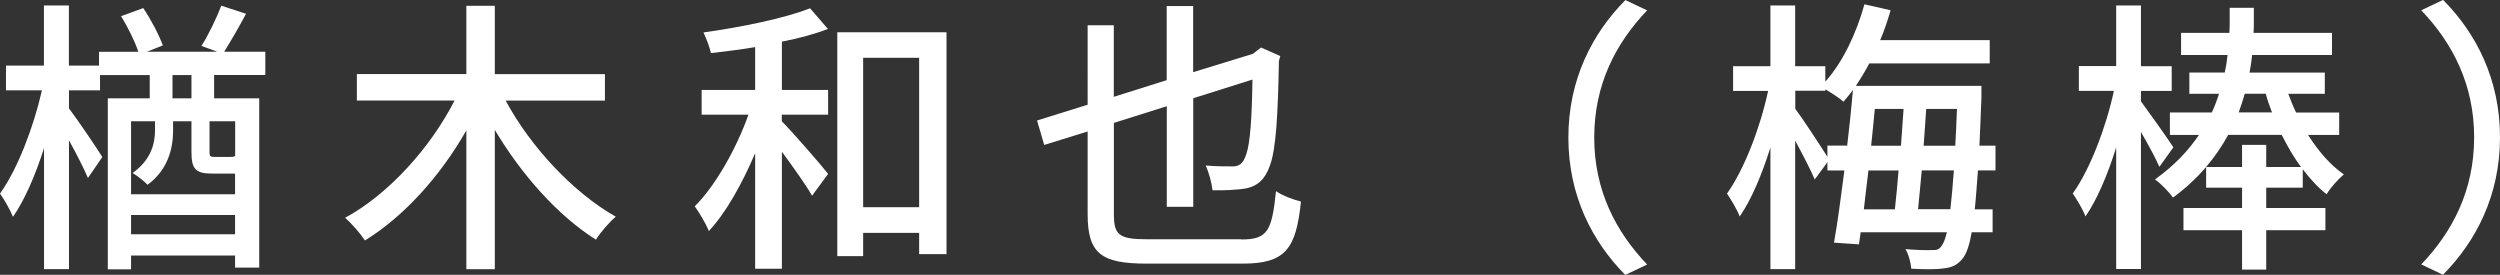 <?xml version="1.0" encoding="UTF-8"?>
<svg id="_レイヤー_2" data-name="レイヤー 2" xmlns="http://www.w3.org/2000/svg" viewBox="0 0 250.45 27.53">
  <rect x="0" y="0" width="250.45" height="27.53" fill="#333333" stroke="none"/>
  <defs>
    <style>
      .cls-1 {
        fill: #fff;
      }
    </style>
  </defs>
  <g id="text">
    <g>
      <path class="cls-1" d="M21.45,7.52v2.33h4.52v16.96h-2.42v-1.21h-10.42v1.38h-2.33V9.85h4.2v-2.33h-4.98v1.53h-3.11v1.81c.78,1.01,2.91,4.15,3.34,4.87l-1.44,2.1c-.37-.89-1.15-2.42-1.9-3.77v12.9h-2.5v-12.12c-.86,2.71-1.96,5.24-3.11,6.88-.29-.72-.89-1.76-1.3-2.33,1.73-2.39,3.37-6.65,4.2-10.34H.6v-2.48h3.8V.55h2.5v6.02h3.02v-1.38h3.94c-.34-1.04-1.06-2.48-1.73-3.57l2.22-.81c.78,1.15,1.61,2.74,1.96,3.74l-1.58.63h7.03l-1.58-.58c.69-1.07,1.53-2.82,1.99-4.03l2.48.81c-.72,1.35-1.56,2.79-2.19,3.8h4.12v2.33h-5.12ZM13.13,12.15v7.31h10.42v-2.07h-2.27c-1.67,0-2.1-.43-2.1-2.16v-3.08h-1.84v.95c0,1.73-.49,3.89-2.56,5.41-.32-.35-1.09-.95-1.5-1.18,1.87-1.32,2.25-2.97,2.25-4.29v-.89h-2.39ZM23.55,23.47v-1.93h-10.42v1.93h10.42ZM19.18,7.52h-1.9v2.33h1.9v-2.33ZM23.55,12.15h-2.56v3.08c0,.43.06.49.52.49h1.53c.38,0,.46-.03.52-.14v-3.43Z"/>
      <path class="cls-1" d="M50.66,10.08c2.5,4.66,6.8,9.24,11.03,11.63-.63.52-1.55,1.58-1.99,2.3-3.8-2.39-7.46-6.51-10.13-11v13.96h-2.85v-13.91c-2.62,4.61-6.28,8.64-10.16,11.03-.43-.66-1.35-1.73-1.99-2.27,4.35-2.36,8.52-6.97,10.97-11.75h-9.79v-2.65h10.97V.58h2.85v6.85h11.03v2.65h-9.93Z"/>
      <path class="cls-1" d="M78.32,9.01h4.64v2.48h-4.64v.66c1.12,1.12,3.97,4.41,4.64,5.27l-1.61,2.19c-.58-1.04-1.9-2.88-3.02-4.41v11.72h-2.68v-11.57c-1.3,3.05-2.94,5.99-4.64,7.8-.29-.75-.92-1.79-1.41-2.48,2.1-2.1,4.17-5.79,5.38-9.18h-4.69v-2.48h5.36v-4.29c-1.5.26-3.02.43-4.43.6-.12-.58-.46-1.47-.75-2.07,3.77-.52,8.12-1.41,10.68-2.42l1.79,2.07c-1.35.52-2.94.95-4.61,1.27v4.84ZM94.82,3.23v22.23h-2.74v-2.13h-5.61v2.33h-2.59V3.23h10.94ZM92.08,20.76V5.79h-5.61v14.97h5.61Z"/>
      <path class="cls-1" d="M124.37,23.99c2.62,0,3.05-.86,3.46-4.84.66.46,1.76.86,2.5,1.04-.49,4.69-1.5,6.22-5.85,6.22h-9.56c-4.58,0-5.96-.98-5.96-4.95v-8.29l-4.35,1.35-.72-2.45,5.07-1.58V2.53h2.62v7.17l5.3-1.67V.61h2.65v6.62l5.99-1.84.29-.23.52-.4,1.93.86-.14.49c-.09,5.36-.29,8.81-.89,10.45-.52,1.5-1.32,2.07-2.33,2.3-.92.17-2.39.23-3.43.2-.06-.63-.37-1.84-.69-2.48.92.09,2.19.09,2.68.09.63,0,1.07-.2,1.41-1.27.37-1.12.55-3.6.6-7.43l-5.93,1.87v10.88h-2.65v-10.08l-5.3,1.67v9.18c0,2.04.52,2.48,3.31,2.48h9.47Z"/>
      <path class="cls-1" d="M162.82,0l2.19,1.04c-3.14,3.28-5.3,7.43-5.3,12.73s2.16,9.44,5.3,12.73l-2.19,1.04c-3.28-3.31-5.7-7.92-5.7-13.76s2.42-10.45,5.7-13.76Z"/>
      <path class="cls-1" d="M198.15,17.08c-.12,1.53-.2,2.82-.32,3.89h1.79v2.3h-2.1c-.23,1.35-.52,2.1-.83,2.53-.58.78-1.18,1.01-2.02,1.09-.75.12-1.93.09-3.2.03-.03-.55-.26-1.44-.58-1.96,1.15.09,2.16.12,2.68.09.46.03.69-.06.95-.43.17-.23.35-.66.52-1.35h-8.64l-.17,1.21-2.5-.17c.35-1.93.69-4.52,1.04-7.23h-1.7v-.83l-1.27,1.73c-.38-.92-1.21-2.5-1.96-3.89v12.87h-2.48v-12.18c-.86,2.74-1.93,5.27-3.08,6.91-.26-.72-.89-1.73-1.27-2.3,1.7-2.36,3.34-6.62,4.12-10.28h-3.51v-2.48h3.74V.55h2.48v6.08h3.02v1.55c1.73-1.93,3.11-4.81,3.92-7.75l2.62.6c-.29,1.01-.63,2.02-1.04,2.99h10.97v2.33h-12.06c-.43.81-.89,1.56-1.35,2.25h12.58v1.15c-.06,1.81-.14,3.4-.2,4.84h1.61v2.48h-1.76ZM185.05,14.6c.23-1.93.43-3.86.58-5.59-.32.43-.63.81-.95,1.18-.37-.35-1.18-.86-1.81-1.24v.14h-3.02v1.81c.72.95,2.53,3.71,3.22,4.81v-1.12h1.99ZM187.18,17.08c-.17,1.35-.32,2.68-.46,3.89h3.11c.12-1.15.26-2.48.37-3.89h-3.02ZM187.82,10.91c-.12,1.21-.23,2.45-.37,3.69h2.99c.09-1.27.17-2.5.26-3.69h-2.88ZM195.39,20.96c.12-1.04.23-2.3.35-3.89h-3.22c-.12,1.41-.26,2.74-.37,3.89h3.25ZM195.88,14.6c.06-1.12.12-2.33.17-3.69h-3.08c-.09,1.18-.17,2.45-.26,3.69h3.17Z"/>
      <path class="cls-1" d="M216.32,16.7c-.35-.83-1.12-2.22-1.84-3.48v13.73h-2.48v-12.18c-.86,2.74-1.93,5.27-3.08,6.91-.26-.72-.89-1.73-1.27-2.3,1.7-2.36,3.34-6.62,4.12-10.28h-3.51v-2.48h3.74V.55h2.48v6.08h3.08v2.48h-3.08v1.04c.75,1.01,2.79,3.89,3.25,4.61l-1.41,1.96ZM231.21,13.5c1.04,1.64,2.25,3.05,3.6,3.97-.55.46-1.35,1.33-1.73,1.99-.86-.66-1.64-1.53-2.39-2.5v1.84h-3.66v2.04h5.93v2.22h-5.93v3.95h-2.42v-3.95h-5.87v-2.22h5.87v-2.04h-3.6v-2.07h3.6v-2.22h2.42v2.22h3.48c-.72-.98-1.35-2.07-1.93-3.22h-5.36c-1.21,2.22-2.97,4.41-5.53,6.28-.37-.52-1.24-1.44-1.81-1.81,1.93-1.38,3.34-2.88,4.41-4.46h-2.91v-2.25h4.2c.29-.63.52-1.24.72-1.87h-2.97v-2.13h3.54c.14-.6.23-1.18.29-1.76h-4.66v-2.22h4.84c.03-.43.03-.83.03-1.21V.78h2.42v1.33c0,.37,0,.78-.03,1.18h7.86v2.22h-8c-.06.58-.14,1.15-.26,1.76h7.54v2.13h-3.66c.23.63.49,1.27.78,1.87h4.32v2.25h-3.14ZM227.61,11.26c-.23-.6-.46-1.24-.63-1.87h-2.1c-.17.6-.38,1.24-.61,1.87h3.34Z"/>
      <path class="cls-1" d="M244.75,27.53l-2.19-1.04c3.14-3.28,5.3-7.43,5.3-12.73s-2.16-9.44-5.3-12.73l2.19-1.04c3.28,3.31,5.7,7.92,5.7,13.76s-2.42,10.45-5.7,13.76Z"/>
    </g>
  </g>
</svg>